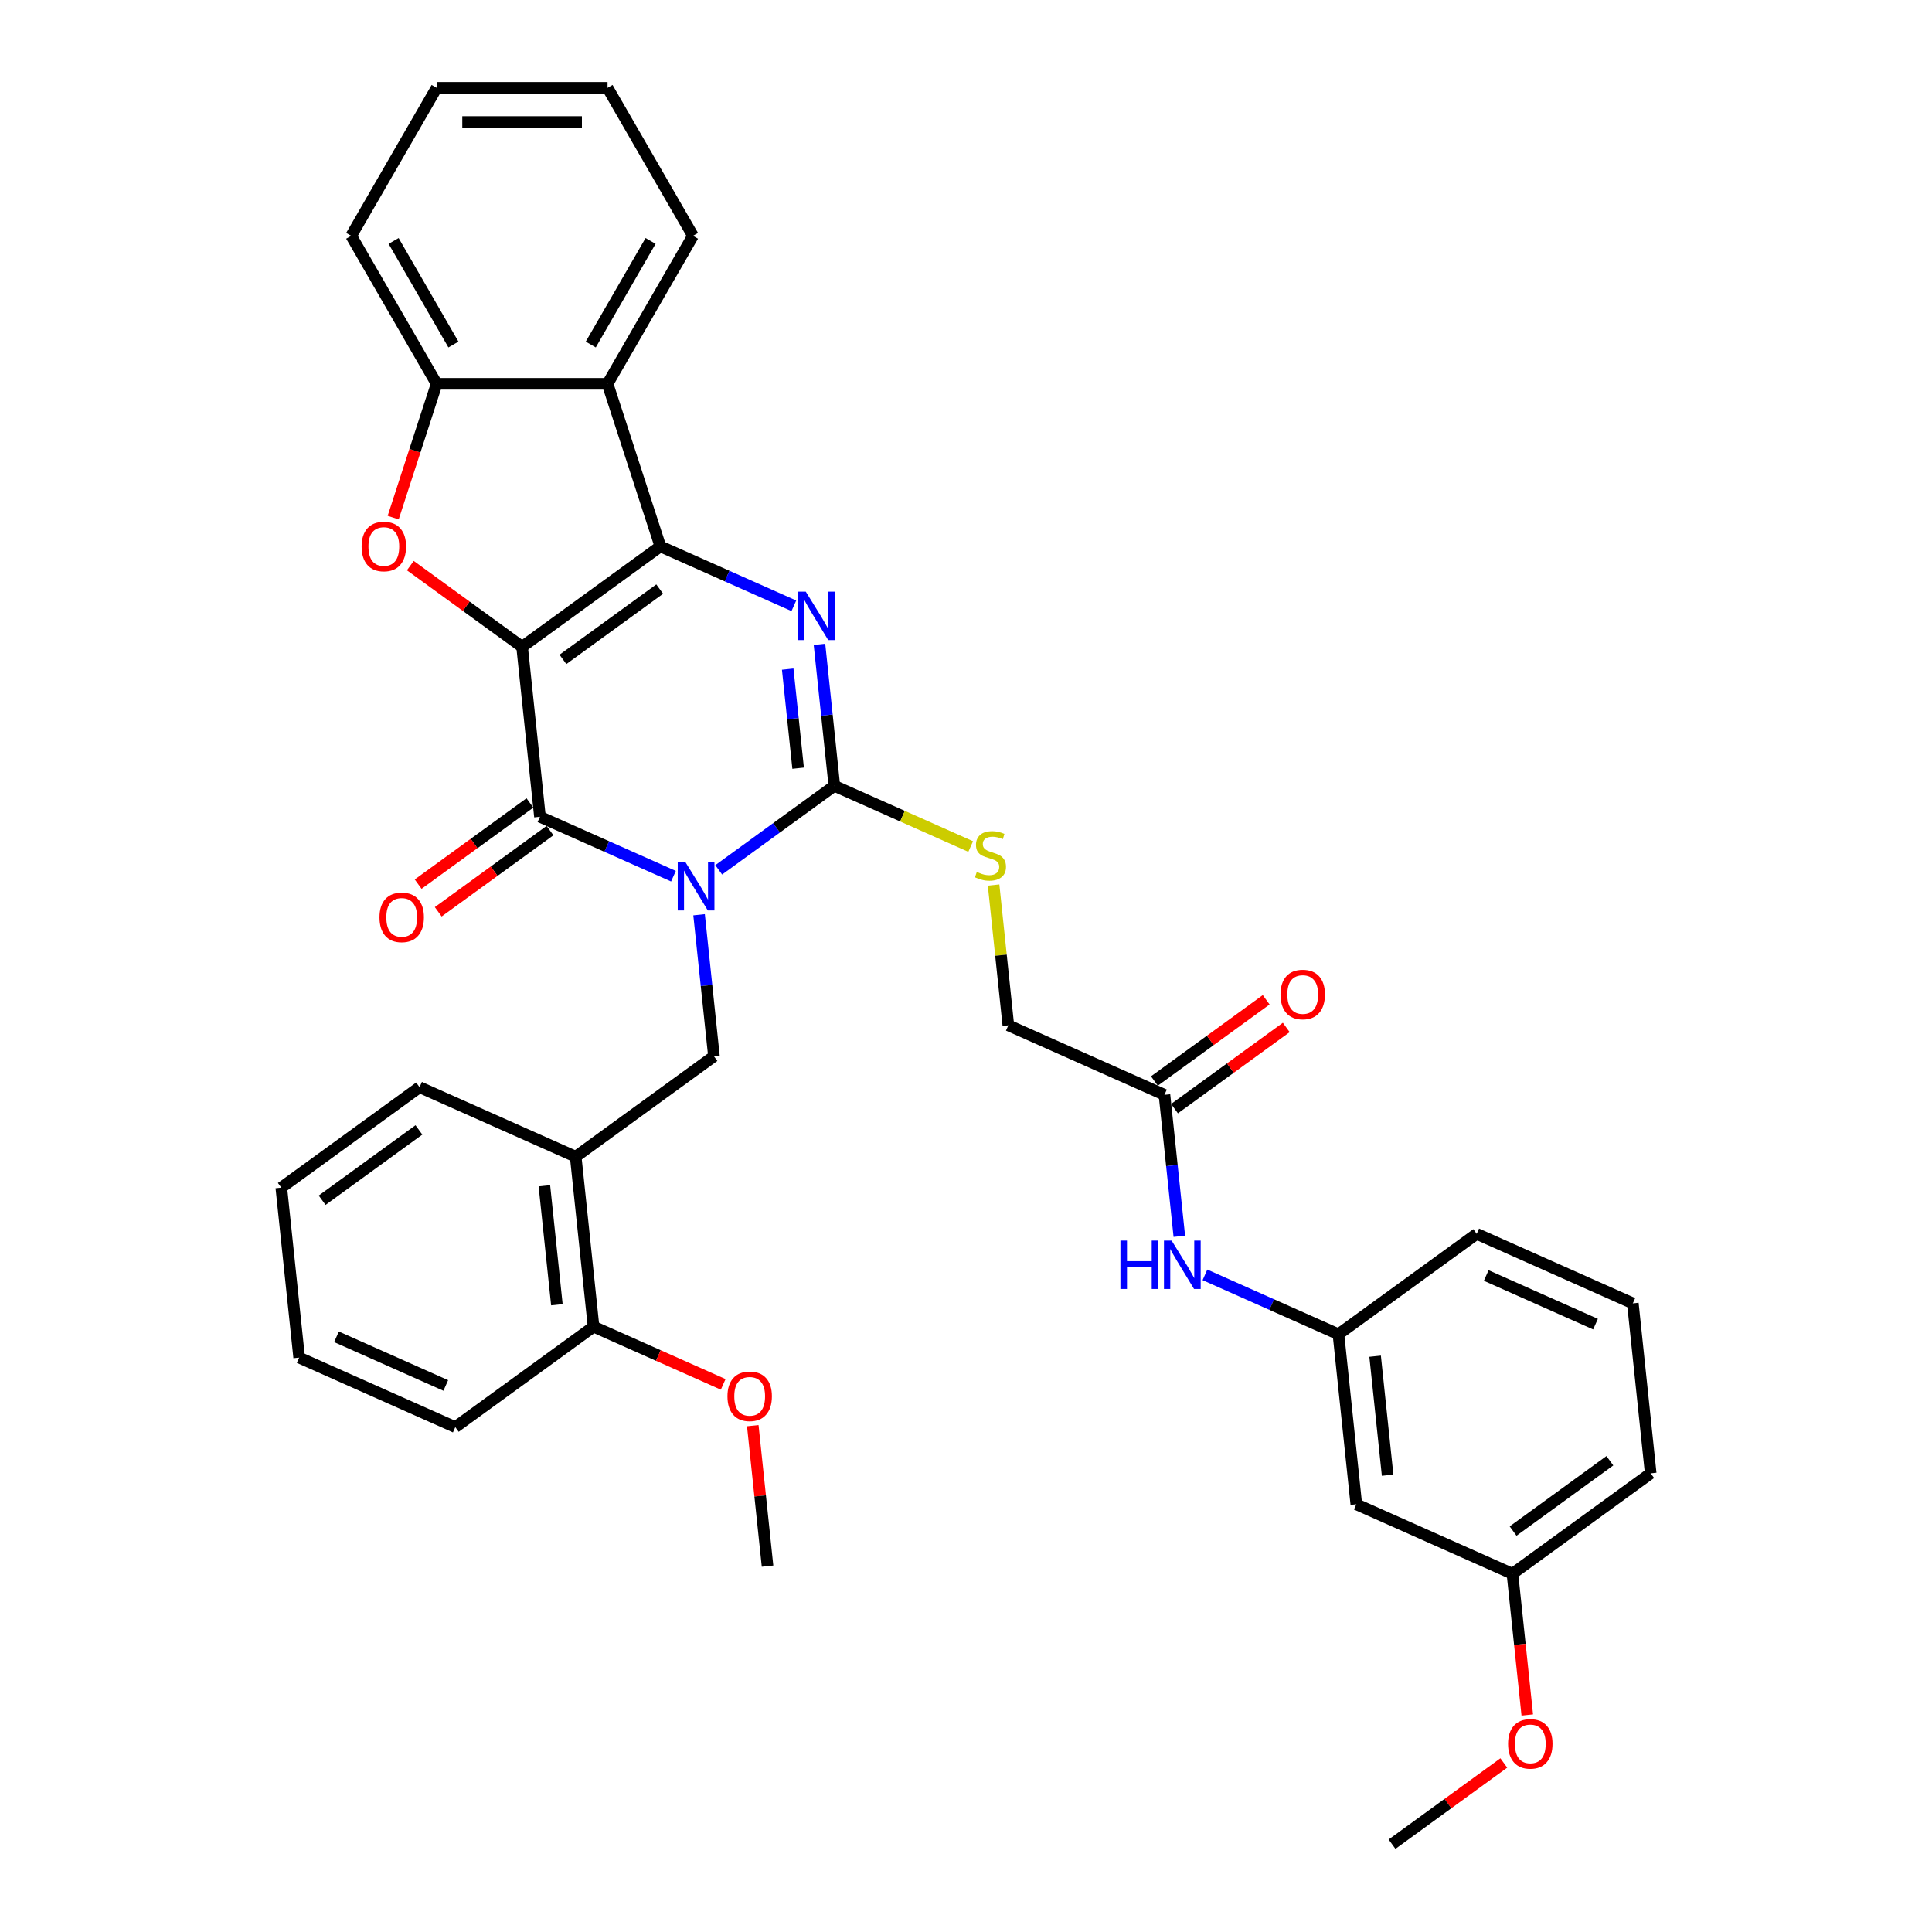 <?xml version='1.0' encoding='iso-8859-1'?>
<svg version='1.1' baseProfile='full'
              xmlns='http://www.w3.org/2000/svg'
                      xmlns:rdkit='http://www.rdkit.org/xml'
                      xmlns:xlink='http://www.w3.org/1999/xlink'
                  xml:space='preserve'
width='1000px' height='1000px' viewBox='0 0 1000 1000'>
<!-- END OF HEADER -->
<rect style='opacity:1.0;fill:#FFFFFF;stroke:none' width='1000' height='1000' x='0' y='0'> </rect>
<path class='bond-1' d='M 270.237,334.789 L 341.8,282.795' style='fill:none;fill-rule:evenodd;stroke:#000000;stroke-width:6px;stroke-linecap:butt;stroke-linejoin:miter;stroke-opacity:1' />
<path class='bond-1' d='M 291.37,341.302 L 341.465,304.906' style='fill:none;fill-rule:evenodd;stroke:#000000;stroke-width:6px;stroke-linecap:butt;stroke-linejoin:miter;stroke-opacity:1' />
<path class='bond-2' d='M 270.237,334.789 L 279.483,422.761' style='fill:none;fill-rule:evenodd;stroke:#000000;stroke-width:6px;stroke-linecap:butt;stroke-linejoin:miter;stroke-opacity:1' />
<path class='bond-5' d='M 270.237,334.789 L 241.311,313.772' style='fill:none;fill-rule:evenodd;stroke:#000000;stroke-width:6px;stroke-linecap:butt;stroke-linejoin:miter;stroke-opacity:1' />
<path class='bond-5' d='M 241.311,313.772 L 212.384,292.756' style='fill:none;fill-rule:evenodd;stroke:#FF0000;stroke-width:6px;stroke-linecap:butt;stroke-linejoin:miter;stroke-opacity:1' />
<path class='bond-0' d='M 348.581,453.525 L 314.032,438.143' style='fill:none;fill-rule:evenodd;stroke:#0000FF;stroke-width:6px;stroke-linecap:butt;stroke-linejoin:miter;stroke-opacity:1' />
<path class='bond-0' d='M 314.032,438.143 L 279.483,422.761' style='fill:none;fill-rule:evenodd;stroke:#000000;stroke-width:6px;stroke-linecap:butt;stroke-linejoin:miter;stroke-opacity:1' />
<path class='bond-3' d='M 372.005,450.231 L 401.93,428.488' style='fill:none;fill-rule:evenodd;stroke:#0000FF;stroke-width:6px;stroke-linecap:butt;stroke-linejoin:miter;stroke-opacity:1' />
<path class='bond-3' d='M 401.93,428.488 L 431.856,406.746' style='fill:none;fill-rule:evenodd;stroke:#000000;stroke-width:6px;stroke-linecap:butt;stroke-linejoin:miter;stroke-opacity:1' />
<path class='bond-7' d='M 361.842,473.477 L 365.691,510.095' style='fill:none;fill-rule:evenodd;stroke:#0000FF;stroke-width:6px;stroke-linecap:butt;stroke-linejoin:miter;stroke-opacity:1' />
<path class='bond-7' d='M 365.691,510.095 L 369.539,546.713' style='fill:none;fill-rule:evenodd;stroke:#000000;stroke-width:6px;stroke-linecap:butt;stroke-linejoin:miter;stroke-opacity:1' />
<path class='bond-4' d='M 341.8,282.795 L 376.349,298.177' style='fill:none;fill-rule:evenodd;stroke:#000000;stroke-width:6px;stroke-linecap:butt;stroke-linejoin:miter;stroke-opacity:1' />
<path class='bond-4' d='M 376.349,298.177 L 410.898,313.559' style='fill:none;fill-rule:evenodd;stroke:#0000FF;stroke-width:6px;stroke-linecap:butt;stroke-linejoin:miter;stroke-opacity:1' />
<path class='bond-6' d='M 341.8,282.795 L 314.466,198.667' style='fill:none;fill-rule:evenodd;stroke:#000000;stroke-width:6px;stroke-linecap:butt;stroke-linejoin:miter;stroke-opacity:1' />
<path class='bond-12' d='M 274.284,415.605 L 245.358,436.621' style='fill:none;fill-rule:evenodd;stroke:#000000;stroke-width:6px;stroke-linecap:butt;stroke-linejoin:miter;stroke-opacity:1' />
<path class='bond-12' d='M 245.358,436.621 L 216.431,457.637' style='fill:none;fill-rule:evenodd;stroke:#FF0000;stroke-width:6px;stroke-linecap:butt;stroke-linejoin:miter;stroke-opacity:1' />
<path class='bond-12' d='M 284.683,429.917 L 255.756,450.934' style='fill:none;fill-rule:evenodd;stroke:#000000;stroke-width:6px;stroke-linecap:butt;stroke-linejoin:miter;stroke-opacity:1' />
<path class='bond-12' d='M 255.756,450.934 L 226.83,471.95' style='fill:none;fill-rule:evenodd;stroke:#FF0000;stroke-width:6px;stroke-linecap:butt;stroke-linejoin:miter;stroke-opacity:1' />
<path class='bond-10' d='M 431.856,406.746 L 467.139,422.455' style='fill:none;fill-rule:evenodd;stroke:#000000;stroke-width:6px;stroke-linecap:butt;stroke-linejoin:miter;stroke-opacity:1' />
<path class='bond-10' d='M 467.139,422.455 L 502.423,438.164' style='fill:none;fill-rule:evenodd;stroke:#CCCC00;stroke-width:6px;stroke-linecap:butt;stroke-linejoin:miter;stroke-opacity:1' />
<path class='bond-36' d='M 431.856,406.746 L 428.008,370.128' style='fill:none;fill-rule:evenodd;stroke:#000000;stroke-width:6px;stroke-linecap:butt;stroke-linejoin:miter;stroke-opacity:1' />
<path class='bond-36' d='M 428.008,370.128 L 424.159,333.51' style='fill:none;fill-rule:evenodd;stroke:#0000FF;stroke-width:6px;stroke-linecap:butt;stroke-linejoin:miter;stroke-opacity:1' />
<path class='bond-36' d='M 413.107,397.61 L 410.413,371.978' style='fill:none;fill-rule:evenodd;stroke:#000000;stroke-width:6px;stroke-linecap:butt;stroke-linejoin:miter;stroke-opacity:1' />
<path class='bond-36' d='M 410.413,371.978 L 407.719,346.345' style='fill:none;fill-rule:evenodd;stroke:#0000FF;stroke-width:6px;stroke-linecap:butt;stroke-linejoin:miter;stroke-opacity:1' />
<path class='bond-8' d='M 203.508,267.916 L 214.758,233.292' style='fill:none;fill-rule:evenodd;stroke:#FF0000;stroke-width:6px;stroke-linecap:butt;stroke-linejoin:miter;stroke-opacity:1' />
<path class='bond-8' d='M 214.758,233.292 L 226.008,198.667' style='fill:none;fill-rule:evenodd;stroke:#000000;stroke-width:6px;stroke-linecap:butt;stroke-linejoin:miter;stroke-opacity:1' />
<path class='bond-20' d='M 314.466,198.667 L 358.694,122.061' style='fill:none;fill-rule:evenodd;stroke:#000000;stroke-width:6px;stroke-linecap:butt;stroke-linejoin:miter;stroke-opacity:1' />
<path class='bond-20' d='M 305.779,178.33 L 336.739,124.706' style='fill:none;fill-rule:evenodd;stroke:#000000;stroke-width:6px;stroke-linecap:butt;stroke-linejoin:miter;stroke-opacity:1' />
<path class='bond-35' d='M 314.466,198.667 L 226.008,198.667' style='fill:none;fill-rule:evenodd;stroke:#000000;stroke-width:6px;stroke-linecap:butt;stroke-linejoin:miter;stroke-opacity:1' />
<path class='bond-9' d='M 369.539,546.713 L 297.976,598.706' style='fill:none;fill-rule:evenodd;stroke:#000000;stroke-width:6px;stroke-linecap:butt;stroke-linejoin:miter;stroke-opacity:1' />
<path class='bond-23' d='M 226.008,198.667 L 181.78,122.061' style='fill:none;fill-rule:evenodd;stroke:#000000;stroke-width:6px;stroke-linecap:butt;stroke-linejoin:miter;stroke-opacity:1' />
<path class='bond-23' d='M 234.695,178.33 L 203.735,124.706' style='fill:none;fill-rule:evenodd;stroke:#000000;stroke-width:6px;stroke-linecap:butt;stroke-linejoin:miter;stroke-opacity:1' />
<path class='bond-14' d='M 297.976,598.706 L 307.222,686.679' style='fill:none;fill-rule:evenodd;stroke:#000000;stroke-width:6px;stroke-linecap:butt;stroke-linejoin:miter;stroke-opacity:1' />
<path class='bond-14' d='M 281.768,613.751 L 288.241,675.332' style='fill:none;fill-rule:evenodd;stroke:#000000;stroke-width:6px;stroke-linecap:butt;stroke-linejoin:miter;stroke-opacity:1' />
<path class='bond-24' d='M 297.976,598.706 L 217.166,562.728' style='fill:none;fill-rule:evenodd;stroke:#000000;stroke-width:6px;stroke-linecap:butt;stroke-linejoin:miter;stroke-opacity:1' />
<path class='bond-18' d='M 514.282,458.099 L 518.097,494.398' style='fill:none;fill-rule:evenodd;stroke:#CCCC00;stroke-width:6px;stroke-linecap:butt;stroke-linejoin:miter;stroke-opacity:1' />
<path class='bond-18' d='M 518.097,494.398 L 521.912,530.697' style='fill:none;fill-rule:evenodd;stroke:#000000;stroke-width:6px;stroke-linecap:butt;stroke-linejoin:miter;stroke-opacity:1' />
<path class='bond-11' d='M 602.722,566.676 L 521.912,530.697' style='fill:none;fill-rule:evenodd;stroke:#000000;stroke-width:6px;stroke-linecap:butt;stroke-linejoin:miter;stroke-opacity:1' />
<path class='bond-13' d='M 602.722,566.676 L 606.571,603.294' style='fill:none;fill-rule:evenodd;stroke:#000000;stroke-width:6px;stroke-linecap:butt;stroke-linejoin:miter;stroke-opacity:1' />
<path class='bond-13' d='M 606.571,603.294 L 610.419,639.912' style='fill:none;fill-rule:evenodd;stroke:#0000FF;stroke-width:6px;stroke-linecap:butt;stroke-linejoin:miter;stroke-opacity:1' />
<path class='bond-17' d='M 607.921,573.833 L 636.848,552.816' style='fill:none;fill-rule:evenodd;stroke:#000000;stroke-width:6px;stroke-linecap:butt;stroke-linejoin:miter;stroke-opacity:1' />
<path class='bond-17' d='M 636.848,552.816 L 665.774,531.8' style='fill:none;fill-rule:evenodd;stroke:#FF0000;stroke-width:6px;stroke-linecap:butt;stroke-linejoin:miter;stroke-opacity:1' />
<path class='bond-17' d='M 597.523,559.52 L 626.449,538.504' style='fill:none;fill-rule:evenodd;stroke:#000000;stroke-width:6px;stroke-linecap:butt;stroke-linejoin:miter;stroke-opacity:1' />
<path class='bond-17' d='M 626.449,538.504 L 655.375,517.488' style='fill:none;fill-rule:evenodd;stroke:#FF0000;stroke-width:6px;stroke-linecap:butt;stroke-linejoin:miter;stroke-opacity:1' />
<path class='bond-15' d='M 623.68,659.863 L 658.229,675.245' style='fill:none;fill-rule:evenodd;stroke:#0000FF;stroke-width:6px;stroke-linecap:butt;stroke-linejoin:miter;stroke-opacity:1' />
<path class='bond-15' d='M 658.229,675.245 L 692.778,690.628' style='fill:none;fill-rule:evenodd;stroke:#000000;stroke-width:6px;stroke-linecap:butt;stroke-linejoin:miter;stroke-opacity:1' />
<path class='bond-21' d='M 307.222,686.679 L 340.772,701.616' style='fill:none;fill-rule:evenodd;stroke:#000000;stroke-width:6px;stroke-linecap:butt;stroke-linejoin:miter;stroke-opacity:1' />
<path class='bond-21' d='M 340.772,701.616 L 374.321,716.553' style='fill:none;fill-rule:evenodd;stroke:#FF0000;stroke-width:6px;stroke-linecap:butt;stroke-linejoin:miter;stroke-opacity:1' />
<path class='bond-27' d='M 307.222,686.679 L 235.659,738.673' style='fill:none;fill-rule:evenodd;stroke:#000000;stroke-width:6px;stroke-linecap:butt;stroke-linejoin:miter;stroke-opacity:1' />
<path class='bond-16' d='M 692.778,690.628 L 702.024,778.6' style='fill:none;fill-rule:evenodd;stroke:#000000;stroke-width:6px;stroke-linecap:butt;stroke-linejoin:miter;stroke-opacity:1' />
<path class='bond-16' d='M 711.759,701.974 L 718.232,763.555' style='fill:none;fill-rule:evenodd;stroke:#000000;stroke-width:6px;stroke-linecap:butt;stroke-linejoin:miter;stroke-opacity:1' />
<path class='bond-26' d='M 692.778,690.628 L 764.341,638.634' style='fill:none;fill-rule:evenodd;stroke:#000000;stroke-width:6px;stroke-linecap:butt;stroke-linejoin:miter;stroke-opacity:1' />
<path class='bond-19' d='M 702.024,778.6 L 782.834,814.579' style='fill:none;fill-rule:evenodd;stroke:#000000;stroke-width:6px;stroke-linecap:butt;stroke-linejoin:miter;stroke-opacity:1' />
<path class='bond-22' d='M 782.834,814.579 L 786.675,851.126' style='fill:none;fill-rule:evenodd;stroke:#000000;stroke-width:6px;stroke-linecap:butt;stroke-linejoin:miter;stroke-opacity:1' />
<path class='bond-22' d='M 786.675,851.126 L 790.516,887.673' style='fill:none;fill-rule:evenodd;stroke:#FF0000;stroke-width:6px;stroke-linecap:butt;stroke-linejoin:miter;stroke-opacity:1' />
<path class='bond-39' d='M 782.834,814.579 L 854.397,762.585' style='fill:none;fill-rule:evenodd;stroke:#000000;stroke-width:6px;stroke-linecap:butt;stroke-linejoin:miter;stroke-opacity:1' />
<path class='bond-39' d='M 783.17,792.467 L 833.264,756.072' style='fill:none;fill-rule:evenodd;stroke:#000000;stroke-width:6px;stroke-linecap:butt;stroke-linejoin:miter;stroke-opacity:1' />
<path class='bond-31' d='M 358.694,122.061 L 314.466,45.455' style='fill:none;fill-rule:evenodd;stroke:#000000;stroke-width:6px;stroke-linecap:butt;stroke-linejoin:miter;stroke-opacity:1' />
<path class='bond-29' d='M 389.637,737.925 L 393.457,774.278' style='fill:none;fill-rule:evenodd;stroke:#FF0000;stroke-width:6px;stroke-linecap:butt;stroke-linejoin:miter;stroke-opacity:1' />
<path class='bond-29' d='M 393.457,774.278 L 397.278,810.63' style='fill:none;fill-rule:evenodd;stroke:#000000;stroke-width:6px;stroke-linecap:butt;stroke-linejoin:miter;stroke-opacity:1' />
<path class='bond-30' d='M 778.369,912.513 L 749.443,933.529' style='fill:none;fill-rule:evenodd;stroke:#FF0000;stroke-width:6px;stroke-linecap:butt;stroke-linejoin:miter;stroke-opacity:1' />
<path class='bond-30' d='M 749.443,933.529 L 720.517,954.545' style='fill:none;fill-rule:evenodd;stroke:#000000;stroke-width:6px;stroke-linecap:butt;stroke-linejoin:miter;stroke-opacity:1' />
<path class='bond-33' d='M 181.78,122.061 L 226.008,45.455' style='fill:none;fill-rule:evenodd;stroke:#000000;stroke-width:6px;stroke-linecap:butt;stroke-linejoin:miter;stroke-opacity:1' />
<path class='bond-32' d='M 217.166,562.728 L 145.603,614.721' style='fill:none;fill-rule:evenodd;stroke:#000000;stroke-width:6px;stroke-linecap:butt;stroke-linejoin:miter;stroke-opacity:1' />
<path class='bond-32' d='M 216.83,584.839 L 166.736,621.235' style='fill:none;fill-rule:evenodd;stroke:#000000;stroke-width:6px;stroke-linecap:butt;stroke-linejoin:miter;stroke-opacity:1' />
<path class='bond-25' d='M 845.151,674.613 L 764.341,638.634' style='fill:none;fill-rule:evenodd;stroke:#000000;stroke-width:6px;stroke-linecap:butt;stroke-linejoin:miter;stroke-opacity:1' />
<path class='bond-25' d='M 825.834,685.378 L 769.267,660.193' style='fill:none;fill-rule:evenodd;stroke:#000000;stroke-width:6px;stroke-linecap:butt;stroke-linejoin:miter;stroke-opacity:1' />
<path class='bond-28' d='M 845.151,674.613 L 854.397,762.585' style='fill:none;fill-rule:evenodd;stroke:#000000;stroke-width:6px;stroke-linecap:butt;stroke-linejoin:miter;stroke-opacity:1' />
<path class='bond-38' d='M 235.659,738.673 L 154.849,702.694' style='fill:none;fill-rule:evenodd;stroke:#000000;stroke-width:6px;stroke-linecap:butt;stroke-linejoin:miter;stroke-opacity:1' />
<path class='bond-38' d='M 230.733,717.114 L 174.166,691.929' style='fill:none;fill-rule:evenodd;stroke:#000000;stroke-width:6px;stroke-linecap:butt;stroke-linejoin:miter;stroke-opacity:1' />
<path class='bond-37' d='M 314.466,45.455 L 226.008,45.455' style='fill:none;fill-rule:evenodd;stroke:#000000;stroke-width:6px;stroke-linecap:butt;stroke-linejoin:miter;stroke-opacity:1' />
<path class='bond-37' d='M 301.197,63.146 L 239.277,63.146' style='fill:none;fill-rule:evenodd;stroke:#000000;stroke-width:6px;stroke-linecap:butt;stroke-linejoin:miter;stroke-opacity:1' />
<path class='bond-34' d='M 145.603,614.721 L 154.849,702.694' style='fill:none;fill-rule:evenodd;stroke:#000000;stroke-width:6px;stroke-linecap:butt;stroke-linejoin:miter;stroke-opacity:1' />
<path  class='atom-1' d='M 354.755 446.214
L 362.964 459.483
Q 363.778 460.792, 365.087 463.163
Q 366.396 465.533, 366.467 465.675
L 366.467 446.214
L 369.793 446.214
L 369.793 471.265
L 366.361 471.265
L 357.551 456.758
Q 356.525 455.06, 355.428 453.114
Q 354.366 451.168, 354.048 450.566
L 354.048 471.265
L 350.793 471.265
L 350.793 446.214
L 354.755 446.214
' fill='#0000FF'/>
<path  class='atom-5' d='M 417.073 306.248
L 425.281 319.516
Q 426.095 320.826, 427.404 323.196
Q 428.714 325.567, 428.784 325.708
L 428.784 306.248
L 432.11 306.248
L 432.11 331.299
L 428.678 331.299
L 419.868 316.792
Q 418.842 315.094, 417.745 313.148
Q 416.683 311.202, 416.365 310.6
L 416.365 331.299
L 413.11 331.299
L 413.11 306.248
L 417.073 306.248
' fill='#0000FF'/>
<path  class='atom-6' d='M 187.174 282.865
Q 187.174 276.85, 190.146 273.489
Q 193.118 270.128, 198.674 270.128
Q 204.229 270.128, 207.201 273.489
Q 210.173 276.85, 210.173 282.865
Q 210.173 288.951, 207.165 292.419
Q 204.158 295.851, 198.674 295.851
Q 193.154 295.851, 190.146 292.419
Q 187.174 288.987, 187.174 282.865
M 198.674 293.02
Q 202.495 293.02, 204.547 290.473
Q 206.635 287.89, 206.635 282.865
Q 206.635 277.947, 204.547 275.47
Q 202.495 272.958, 198.674 272.958
Q 194.852 272.958, 192.765 275.435
Q 190.712 277.912, 190.712 282.865
Q 190.712 287.925, 192.765 290.473
Q 194.852 293.02, 198.674 293.02
' fill='#FF0000'/>
<path  class='atom-11' d='M 505.589 451.323
Q 505.872 451.429, 507.04 451.924
Q 508.208 452.42, 509.481 452.738
Q 510.791 453.021, 512.064 453.021
Q 514.435 453.021, 515.815 451.889
Q 517.195 450.721, 517.195 448.705
Q 517.195 447.325, 516.487 446.475
Q 515.815 445.626, 514.754 445.166
Q 513.692 444.706, 511.923 444.176
Q 509.694 443.503, 508.349 442.866
Q 507.04 442.229, 506.085 440.885
Q 505.165 439.54, 505.165 437.276
Q 505.165 434.127, 507.288 432.181
Q 509.446 430.235, 513.692 430.235
Q 516.593 430.235, 519.884 431.615
L 519.07 434.339
Q 516.063 433.101, 513.798 433.101
Q 511.357 433.101, 510.012 434.127
Q 508.668 435.118, 508.703 436.851
Q 508.703 438.196, 509.375 439.01
Q 510.083 439.823, 511.074 440.283
Q 512.1 440.743, 513.798 441.274
Q 516.063 441.982, 517.407 442.689
Q 518.752 443.397, 519.707 444.848
Q 520.698 446.263, 520.698 448.705
Q 520.698 452.172, 518.363 454.047
Q 516.063 455.887, 512.206 455.887
Q 509.977 455.887, 508.278 455.392
Q 506.615 454.932, 504.634 454.118
L 505.589 451.323
' fill='#CCCC00'/>
<path  class='atom-13' d='M 196.42 474.826
Q 196.42 468.811, 199.393 465.449
Q 202.365 462.088, 207.92 462.088
Q 213.475 462.088, 216.447 465.449
Q 219.419 468.811, 219.419 474.826
Q 219.419 480.912, 216.412 484.379
Q 213.404 487.811, 207.92 487.811
Q 202.4 487.811, 199.393 484.379
Q 196.42 480.947, 196.42 474.826
M 207.92 484.981
Q 211.741 484.981, 213.793 482.433
Q 215.881 479.85, 215.881 474.826
Q 215.881 469.907, 213.793 467.431
Q 211.741 464.919, 207.92 464.919
Q 204.099 464.919, 202.011 467.395
Q 199.959 469.872, 199.959 474.826
Q 199.959 479.885, 202.011 482.433
Q 204.099 484.981, 207.92 484.981
' fill='#FF0000'/>
<path  class='atom-14' d='M 579.929 642.123
L 583.326 642.123
L 583.326 652.774
L 596.134 652.774
L 596.134 642.123
L 599.531 642.123
L 599.531 667.174
L 596.134 667.174
L 596.134 655.604
L 583.326 655.604
L 583.326 667.174
L 579.929 667.174
L 579.929 642.123
' fill='#0000FF'/>
<path  class='atom-14' d='M 606.431 642.123
L 614.64 655.392
Q 615.453 656.701, 616.763 659.072
Q 618.072 661.442, 618.143 661.584
L 618.143 642.123
L 621.469 642.123
L 621.469 667.174
L 618.036 667.174
L 609.226 652.667
Q 608.2 650.969, 607.103 649.023
Q 606.042 647.077, 605.723 646.475
L 605.723 667.174
L 602.468 667.174
L 602.468 642.123
L 606.431 642.123
' fill='#0000FF'/>
<path  class='atom-18' d='M 662.786 514.753
Q 662.786 508.738, 665.758 505.377
Q 668.73 502.015, 674.285 502.015
Q 679.84 502.015, 682.813 505.377
Q 685.785 508.738, 685.785 514.753
Q 685.785 520.839, 682.777 524.307
Q 679.77 527.739, 674.285 527.739
Q 668.766 527.739, 665.758 524.307
Q 662.786 520.874, 662.786 514.753
M 674.285 524.908
Q 678.107 524.908, 680.159 522.36
Q 682.246 519.778, 682.246 514.753
Q 682.246 509.835, 680.159 507.358
Q 678.107 504.846, 674.285 504.846
Q 670.464 504.846, 668.376 507.323
Q 666.324 509.8, 666.324 514.753
Q 666.324 519.813, 668.376 522.36
Q 670.464 524.908, 674.285 524.908
' fill='#FF0000'/>
<path  class='atom-22' d='M 376.532 722.728
Q 376.532 716.713, 379.505 713.352
Q 382.477 709.991, 388.032 709.991
Q 393.587 709.991, 396.559 713.352
Q 399.531 716.713, 399.531 722.728
Q 399.531 728.814, 396.524 732.282
Q 393.516 735.714, 388.032 735.714
Q 382.512 735.714, 379.505 732.282
Q 376.532 728.85, 376.532 722.728
M 388.032 732.883
Q 391.853 732.883, 393.905 730.336
Q 395.993 727.753, 395.993 722.728
Q 395.993 717.81, 393.905 715.333
Q 391.853 712.821, 388.032 712.821
Q 384.21 712.821, 382.123 715.298
Q 380.071 717.775, 380.071 722.728
Q 380.071 727.788, 382.123 730.336
Q 384.21 732.883, 388.032 732.883
' fill='#FF0000'/>
<path  class='atom-23' d='M 780.581 902.622
Q 780.581 896.607, 783.553 893.246
Q 786.525 889.885, 792.08 889.885
Q 797.635 889.885, 800.607 893.246
Q 803.58 896.607, 803.58 902.622
Q 803.58 908.708, 800.572 912.176
Q 797.564 915.608, 792.08 915.608
Q 786.56 915.608, 783.553 912.176
Q 780.581 908.744, 780.581 902.622
M 792.08 912.777
Q 795.901 912.777, 797.954 910.23
Q 800.041 907.647, 800.041 902.622
Q 800.041 897.704, 797.954 895.227
Q 795.901 892.715, 792.08 892.715
Q 788.259 892.715, 786.171 895.192
Q 784.119 897.669, 784.119 902.622
Q 784.119 907.682, 786.171 910.23
Q 788.259 912.777, 792.08 912.777
' fill='#FF0000'/>
</svg>
